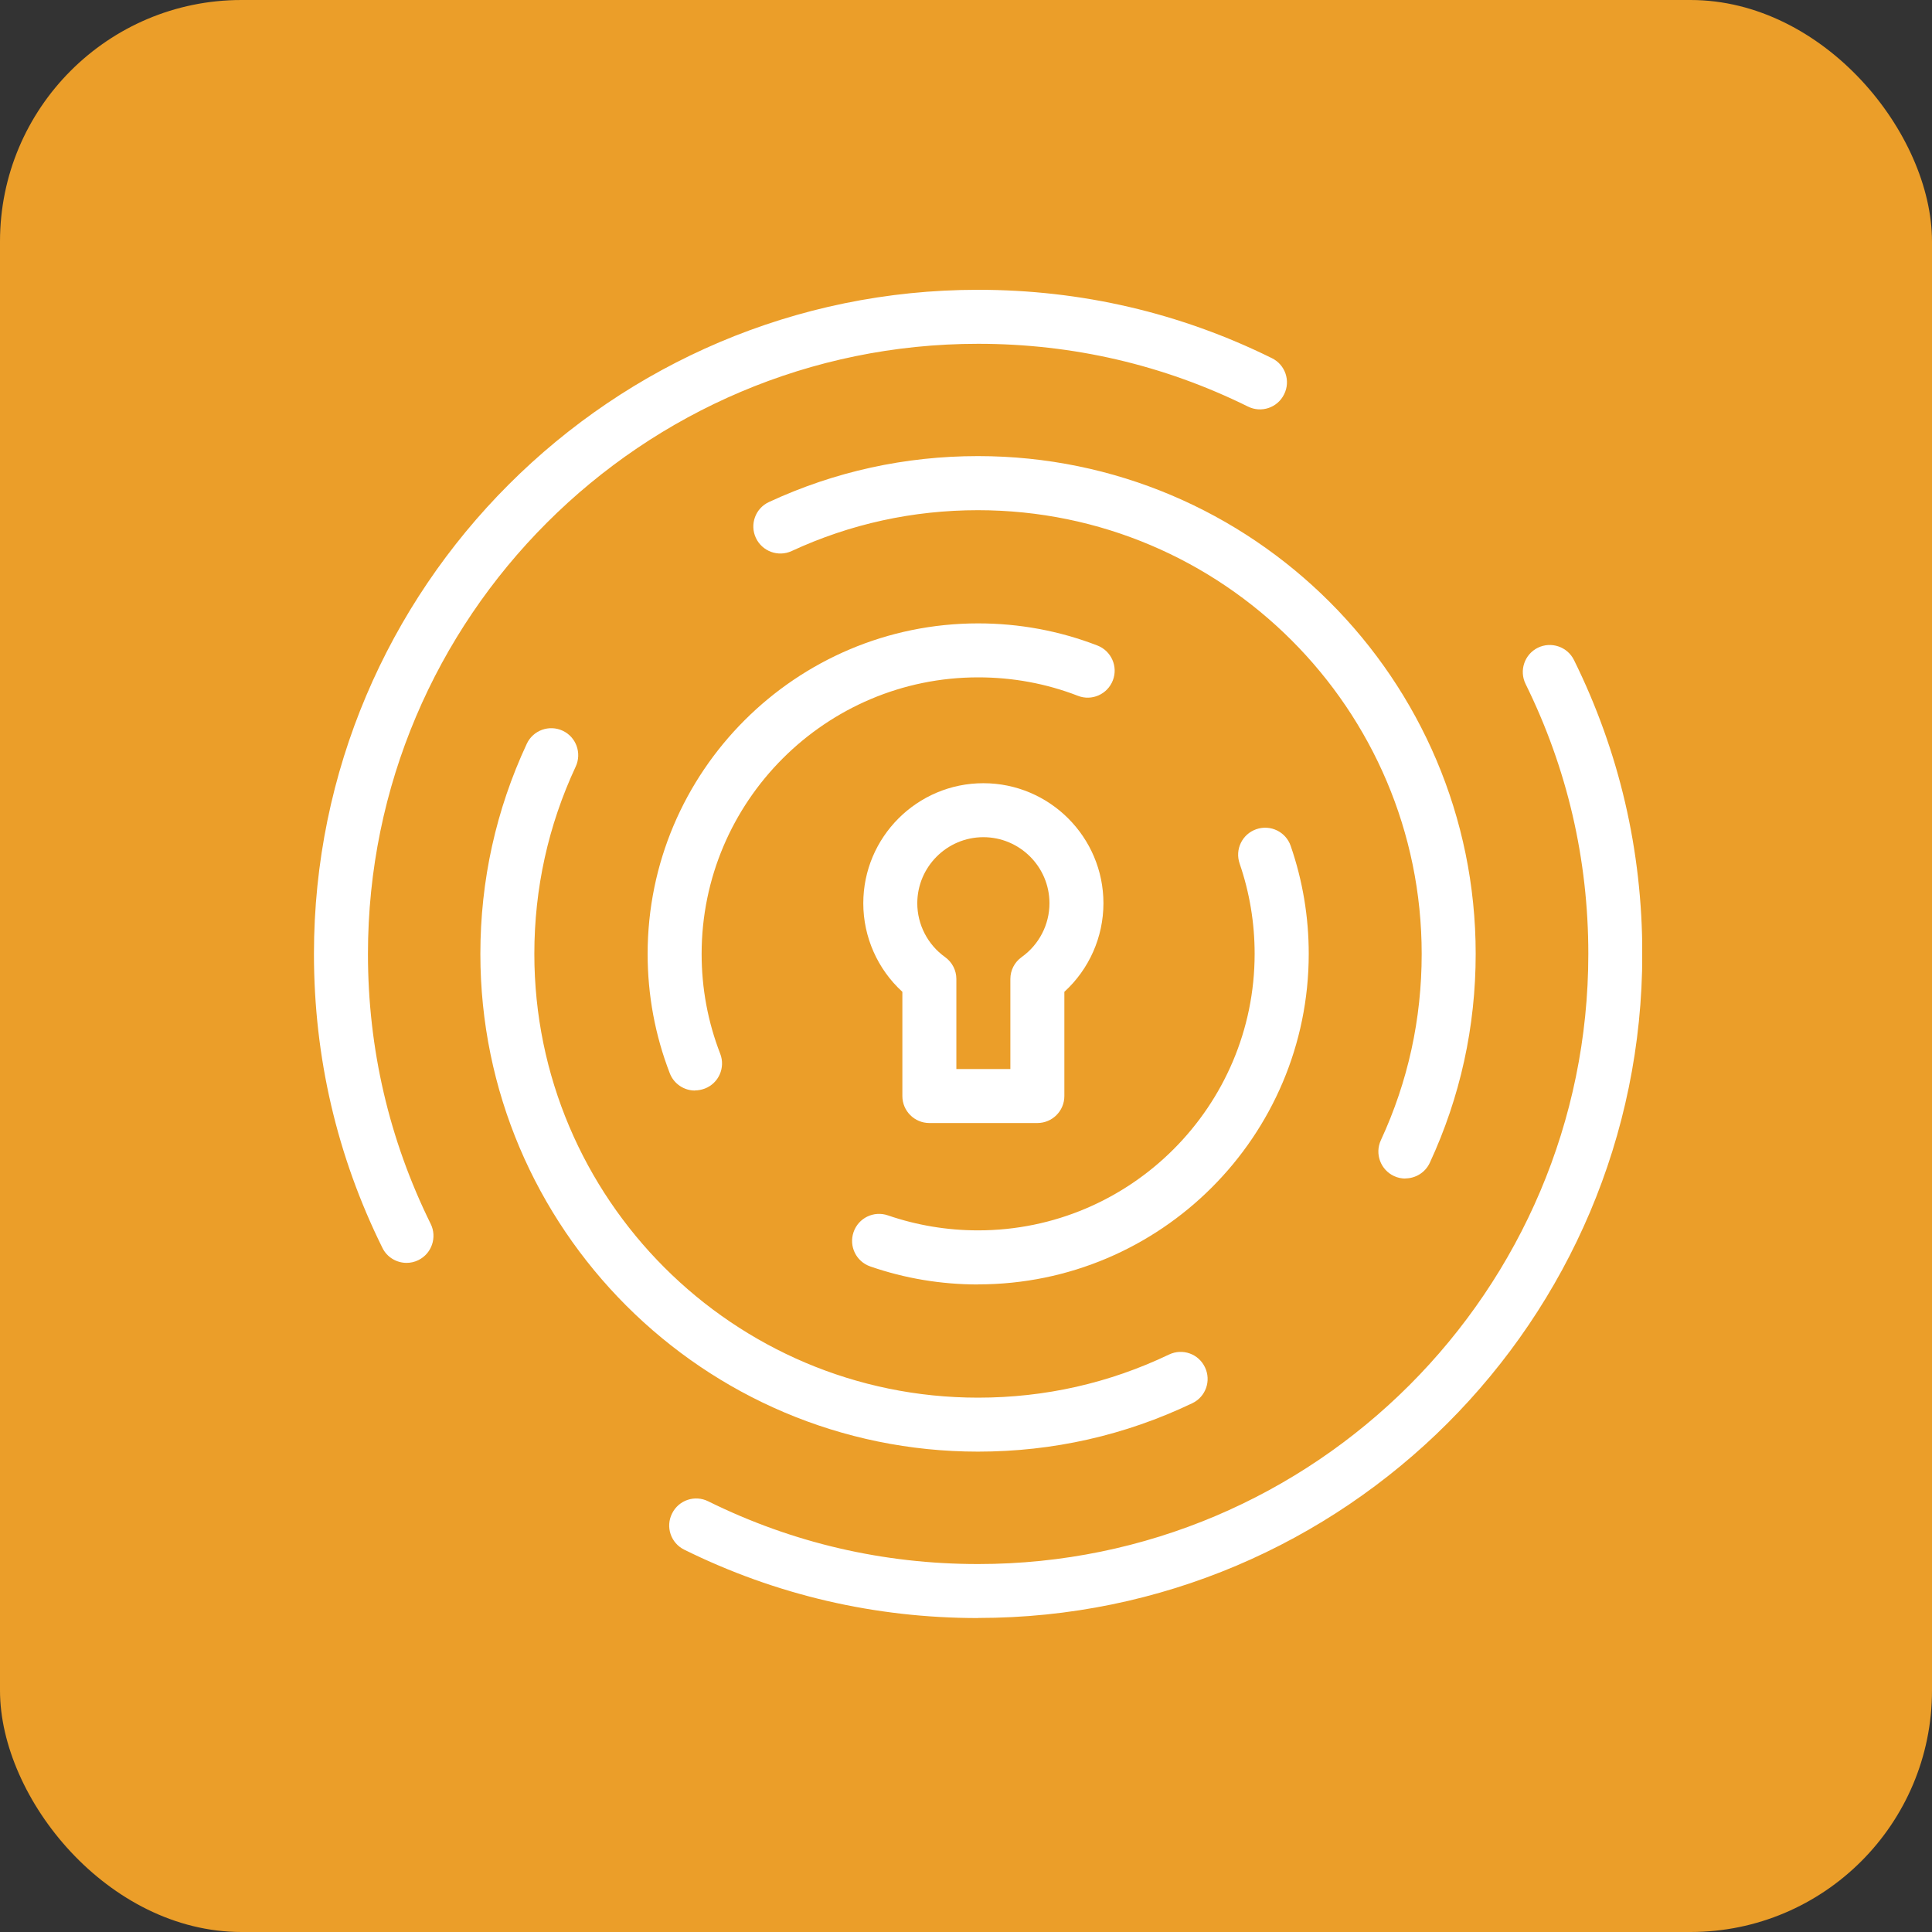 <svg xmlns="http://www.w3.org/2000/svg" width="80" height="80" viewBox="0 0 80 80" fill="none"><rect x="0" y="0" width="80" height="80" fill="#333333" stroke="none"/><rect width="80" height="80" rx="10" fill="#EB9E29"></rect><g clip-path="url(#clip0_1604_2729)"><path d="M40.5 67C36.23 67 32.134 66.047 28.333 64.169C27.779 63.897 27.55 63.226 27.828 62.672C28.1 62.117 28.771 61.889 29.326 62.166C32.818 63.892 36.578 64.764 40.505 64.764C54.438 64.764 65.769 53.429 65.769 39.5C65.769 35.574 64.892 31.813 63.171 28.321C62.898 27.767 63.126 27.096 63.676 26.823C64.231 26.55 64.901 26.778 65.174 27.328C67.052 31.129 68.004 35.225 68.004 39.495C68.004 54.658 55.667 66.996 40.505 66.996L40.5 67Z" fill="white"></path><path d="M16.837 52.293C16.425 52.293 16.027 52.065 15.835 51.672C13.952 47.866 13 43.77 13 39.5C13 24.337 25.337 12 40.5 12C44.77 12 48.866 12.952 52.667 14.831C53.221 15.103 53.45 15.774 53.172 16.328C52.9 16.883 52.229 17.111 51.674 16.834C48.182 15.108 44.422 14.236 40.5 14.236C26.571 14.236 15.236 25.571 15.236 39.5C15.236 43.426 16.112 47.187 17.834 50.679C18.107 51.233 17.878 51.904 17.328 52.177C17.168 52.257 17.002 52.293 16.832 52.293H16.837Z" fill="white"></path><path d="M40.5 60.109C29.138 60.109 19.891 50.867 19.891 39.5C19.891 36.459 20.539 33.531 21.813 30.798C22.073 30.239 22.739 29.998 23.298 30.257C23.857 30.517 24.098 31.183 23.839 31.742C22.703 34.179 22.126 36.786 22.126 39.5C22.126 49.633 30.367 57.874 40.5 57.874C43.268 57.874 45.928 57.274 48.406 56.089C48.965 55.821 49.631 56.058 49.895 56.617C50.163 57.176 49.926 57.842 49.367 58.106C46.586 59.434 43.603 60.109 40.495 60.109H40.5Z" fill="white"></path><path d="M58.194 48.801C58.037 48.801 57.876 48.77 57.724 48.698C57.165 48.439 56.919 47.772 57.179 47.213C58.301 44.79 58.869 42.196 58.869 39.5C58.869 29.367 50.628 21.126 40.495 21.126C37.804 21.126 35.206 21.694 32.782 22.817C32.223 23.076 31.557 22.83 31.298 22.271C31.038 21.712 31.28 21.046 31.843 20.787C34.562 19.526 37.477 18.886 40.495 18.886C51.858 18.886 61.105 28.129 61.105 39.495C61.105 42.514 60.465 45.429 59.205 48.148C59.017 48.555 58.61 48.796 58.189 48.796L58.194 48.801Z" fill="white"></path><path d="M28.776 45.157C28.328 45.157 27.904 44.884 27.734 44.441C27.126 42.867 26.817 41.204 26.817 39.5C26.817 31.952 32.956 25.813 40.504 25.813C42.208 25.813 43.867 26.121 45.441 26.729C46.018 26.953 46.304 27.601 46.08 28.174C45.857 28.75 45.209 29.037 44.636 28.813C43.322 28.303 41.931 28.048 40.504 28.048C34.191 28.048 29.053 33.186 29.053 39.5C29.053 40.926 29.312 42.317 29.822 43.632C30.046 44.209 29.759 44.857 29.183 45.076C29.048 45.125 28.914 45.152 28.78 45.152L28.776 45.157Z" fill="white"></path><path d="M40.5 53.187C38.971 53.187 37.468 52.937 36.037 52.441C35.452 52.239 35.143 51.605 35.344 51.019C35.545 50.433 36.181 50.124 36.766 50.326C37.965 50.737 39.221 50.947 40.5 50.947C46.814 50.947 51.952 45.809 51.952 39.495C51.952 38.212 51.742 36.956 51.33 35.757C51.129 35.172 51.437 34.537 52.023 34.335C52.609 34.134 53.244 34.443 53.445 35.028C53.941 36.464 54.192 37.966 54.192 39.495C54.192 47.044 48.053 53.183 40.505 53.183L40.5 53.187Z" fill="white"></path><path d="M42.955 46.502H38.483C37.866 46.502 37.365 46.002 37.365 45.385V41.069C36.341 40.135 35.747 38.802 35.747 37.403C35.747 34.662 37.978 32.431 40.719 32.431C43.46 32.431 45.691 34.662 45.691 37.403C45.691 38.802 45.097 40.135 44.073 41.069V45.385C44.073 46.002 43.572 46.502 42.955 46.502ZM39.601 44.267H41.837V40.537C41.837 40.175 42.011 39.84 42.306 39.63C43.026 39.115 43.456 38.284 43.456 37.403C43.456 35.892 42.226 34.666 40.719 34.666C39.212 34.666 37.983 35.896 37.983 37.403C37.983 38.284 38.412 39.115 39.132 39.63C39.427 39.84 39.601 40.18 39.601 40.537V44.267Z" fill="white"></path></g><defs><clipPath id="clip0_1604_2729"><rect width="55" height="55" fill="white" transform="translate(13 12)"></rect></clipPath></defs></svg>
